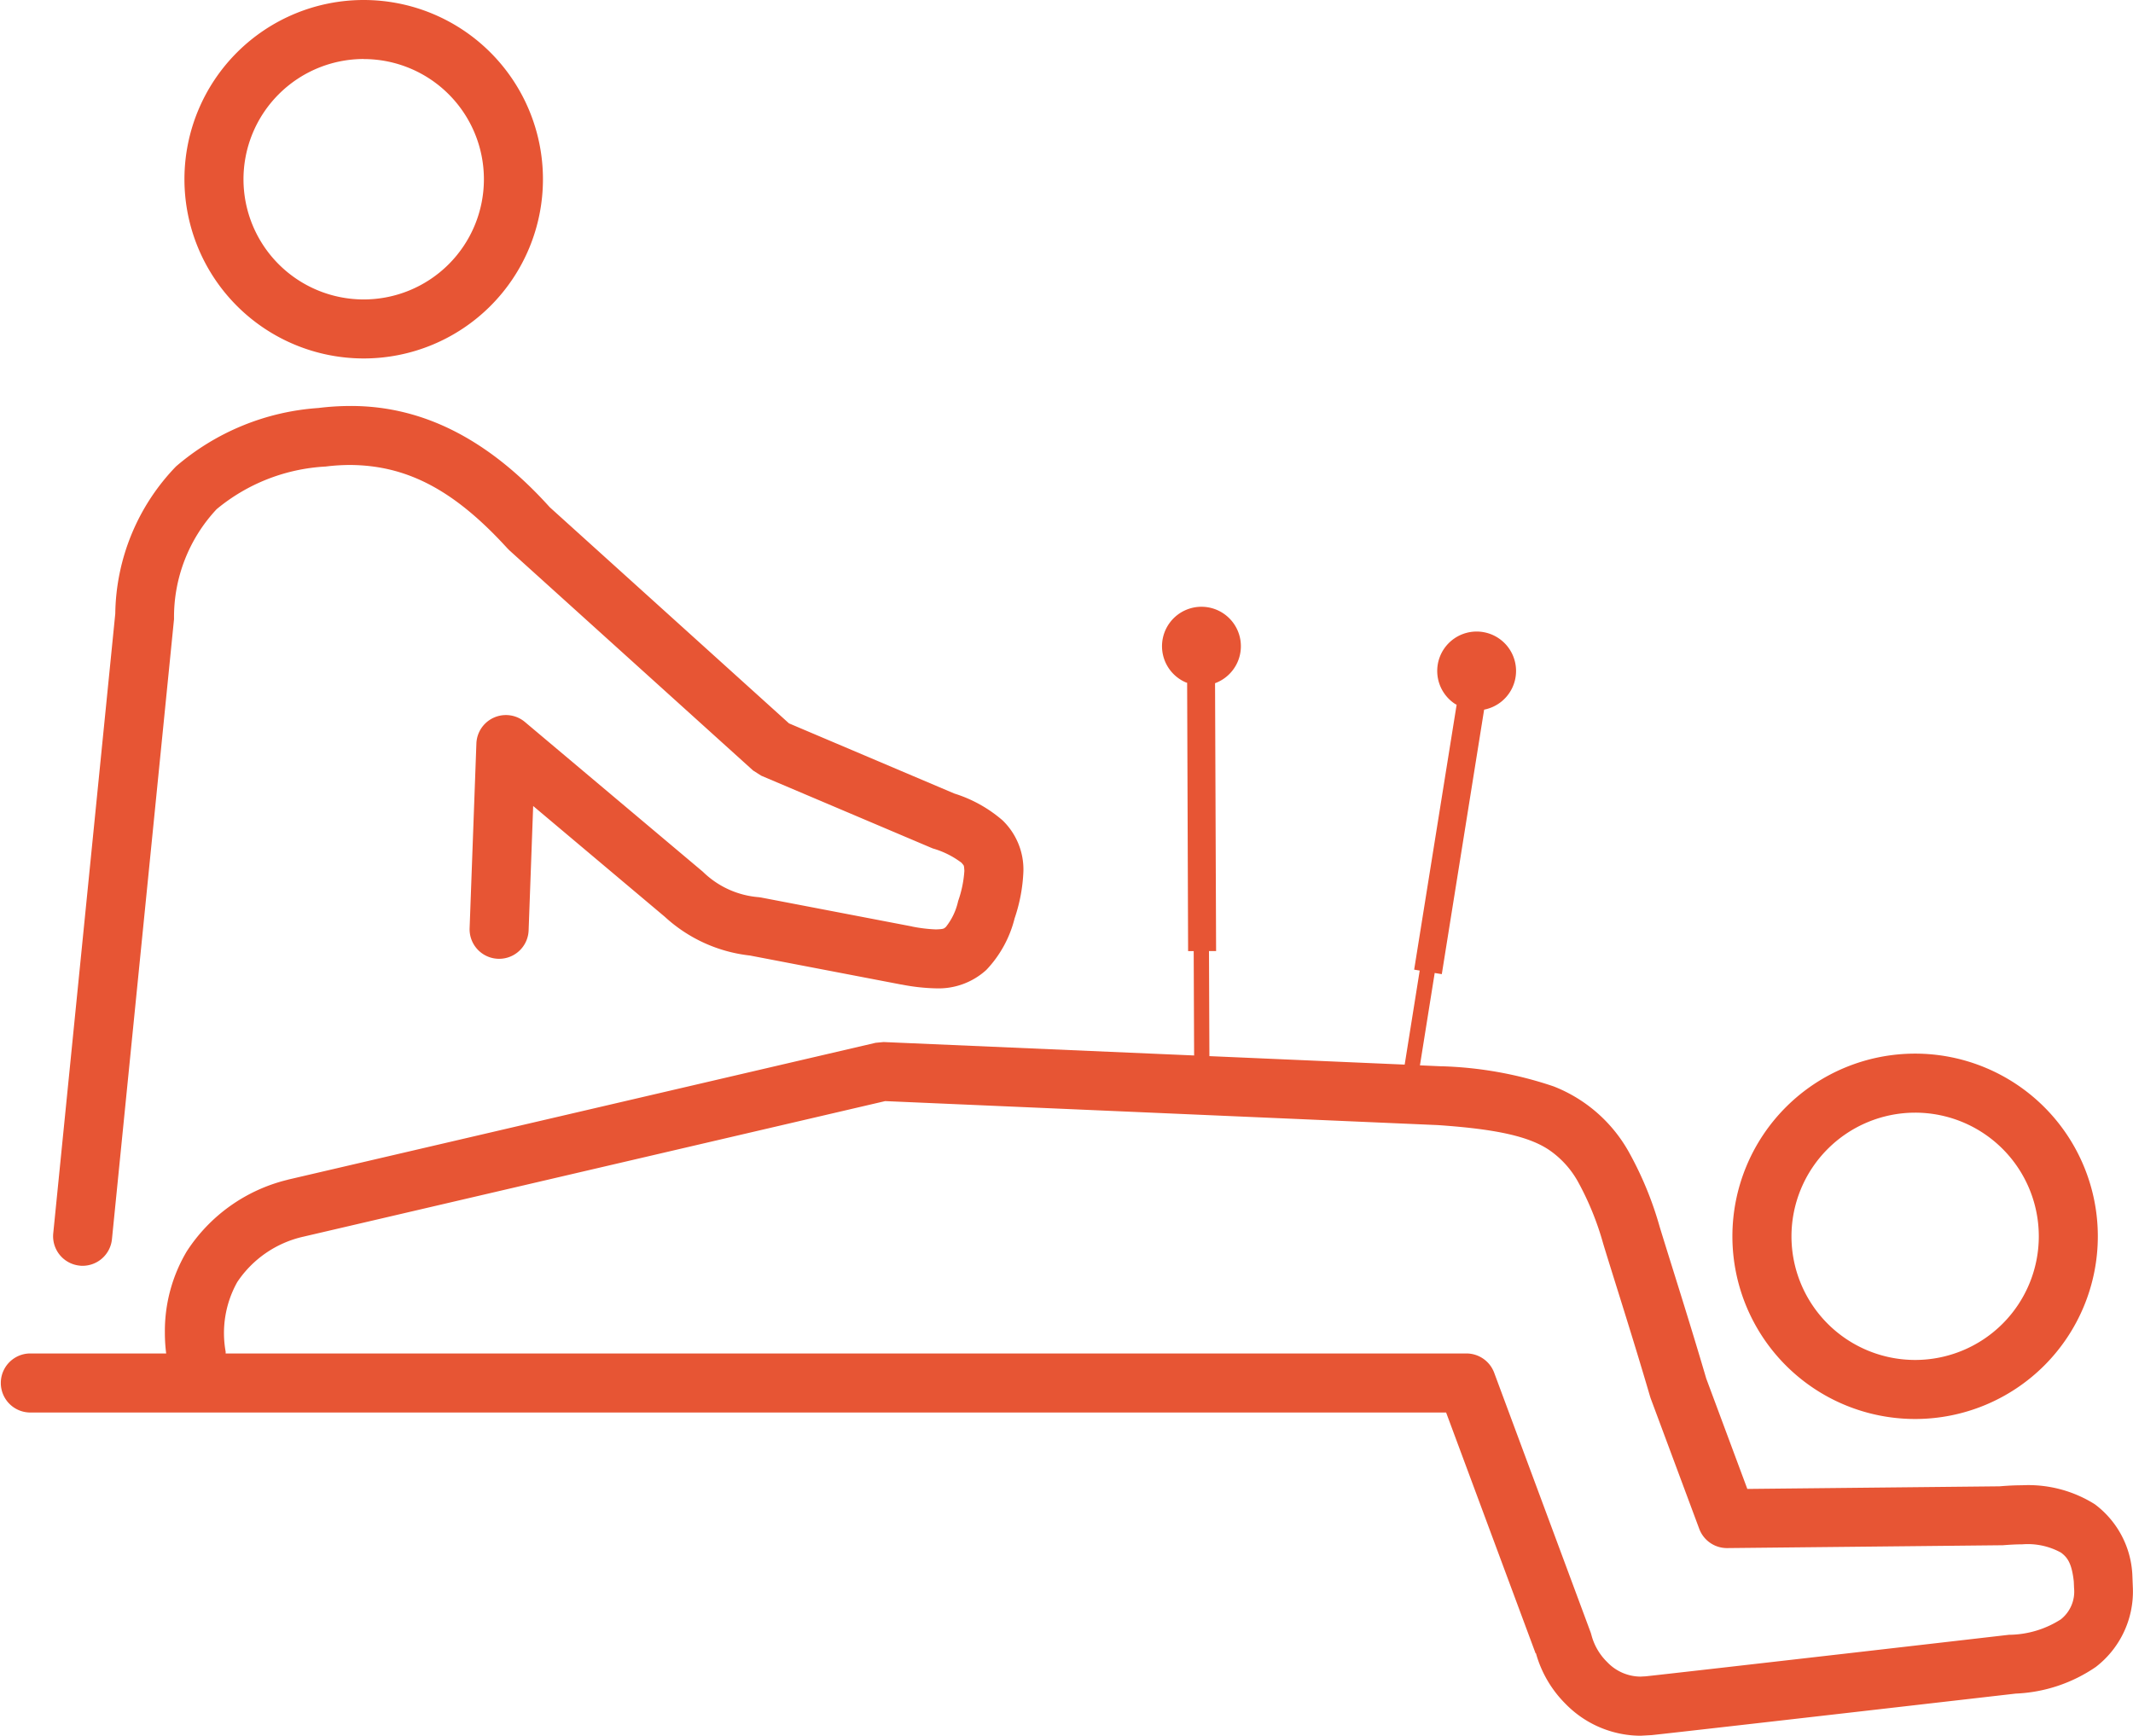 <svg xmlns="http://www.w3.org/2000/svg" width="90.054" height="73.291" viewBox="0 0 90.054 73.291">
  <path id="パス_7" data-name="パス 7" d="M205.371,169.827a7.714,7.714,0,1,0-7.714-7.714A7.713,7.713,0,0,0,205.371,169.827Zm0-12.935a5.221,5.221,0,1,1-5.22,5.22A5.227,5.227,0,0,1,205.371,156.892Zm-65.5-31.847a7.568,7.568,0,1,0-7.568-7.568A7.57,7.57,0,0,0,139.874,125.045Zm0-12.642a5.075,5.075,0,1,1-5.075,5.075A5.081,5.081,0,0,1,139.874,112.4Zm74.674,64.069a3.951,3.951,0,0,0-1.589-3.046,5.273,5.273,0,0,0-3.078-.8c-.308,0-.622.017-.942.044l-10.649.11-1.735-4.663c-.731-2.493-1.5-4.882-1.964-6.4a14.672,14.672,0,0,0-1.3-3.158,6.239,6.239,0,0,0-3.178-2.776,16.15,16.15,0,0,0-4.731-.85l-.035,0-.879-.039.623-3.9.3.049,1.787-11.169a1.664,1.664,0,1,0-1.219-.236c.021.012.039.017.058.029l-1.793,11.186.234.039-.634,3.971-8.245-.358-.017-4.437h.3l-.044-11.31a1.665,1.665,0,1,0-1.241-.037c.022.01.041.012.062.019l.041,11.33h.236l.018,4.407-13.11-.567-.336.032L136.7,159.714l-.069.019a7.053,7.053,0,0,0-4.231,3.017,6.588,6.588,0,0,0-.923,3.433,6.884,6.884,0,0,0,.055.877h-5.77a1.247,1.247,0,0,0,0,2.493H185.57l3.777,10.168.016,0a4.847,4.847,0,0,0,1.255,2.14,4.45,4.45,0,0,0,3.159,1.341l.478-.027h0c1.736-.185,15.363-1.753,15.367-1.753v0a6.448,6.448,0,0,0,3.381-1.127,4.021,4.021,0,0,0,1.562-3.324Zm-3.051,1.834a4.116,4.116,0,0,1-2.116.633l-.039,0c-.007,0-3.41.394-7.033.809s-7.468.855-8.312.945h0l-.223.012a1.955,1.955,0,0,1-1.4-.613,2.477,2.477,0,0,1-.642-1.059l-.051-.178-4.079-10.982a1.251,1.251,0,0,0-1.169-.813H134.043c0-.024,0-.049,0-.076h0a4.409,4.409,0,0,1,.489-2.937,4.557,4.557,0,0,1,2.782-1.916l24.574-5.727,23.333,1.013c2.428.166,3.868.47,4.735,1.076a3.944,3.944,0,0,1,1.185,1.322,12.274,12.274,0,0,1,1.064,2.62c.477,1.566,1.249,3.954,1.971,6.426l.028.088,2.054,5.518a1.248,1.248,0,0,0,1.182.811l11.526-.119.1,0c.291-.024.566-.039.821-.039a2.91,2.91,0,0,1,1.646.351c.254.195.45.419.537,1.218l.012.282A1.493,1.493,0,0,1,211.5,178.305Zm-83.61-14.953a1.248,1.248,0,0,0,1.359-1.123l2.62-26.176,0-.031a6.666,6.666,0,0,1,1.8-4.614,7.855,7.855,0,0,1,4.6-1.8,8.441,8.441,0,0,1,1.034-.066c2.42.015,4.408,1.071,6.64,3.519l.09.09,10.284,9.292.348.221,7.176,3.044.066.027a3.7,3.7,0,0,1,1.213.606c.1.132.1.068.117.341a4.736,4.736,0,0,1-.262,1.271v0a2.666,2.666,0,0,1-.522,1.1c-.084.063-.068.088-.415.1a6.238,6.238,0,0,1-1.011-.122l.012,0-6.387-1.225-.1-.014a3.793,3.793,0,0,1-2.355-1.074l0,0-7.514-6.324a1.247,1.247,0,0,0-2.048.908l-.286,7.8a1.246,1.246,0,1,0,2.491.092l.192-5.252,5.56,4.68,0,0a6.331,6.331,0,0,0,3.594,1.634v0l6.387,1.225.012,0a8.418,8.418,0,0,0,1.456.161,2.993,2.993,0,0,0,2.124-.779,4.871,4.871,0,0,0,1.194-2.179v0a6.972,6.972,0,0,0,.371-2,2.88,2.88,0,0,0-.883-2.138,5.712,5.712,0,0,0-2.032-1.13l-6.982-2.963-10.1-9.126c-2.437-2.705-5.2-4.288-8.429-4.276a10.977,10.977,0,0,0-1.34.085,10.281,10.281,0,0,0-6.013,2.469,9.117,9.117,0,0,0-2.562,6.214h0l-2.62,26.176A1.248,1.248,0,0,0,127.886,163.352Z" transform="translate(-124.516 -109.909)" fill="#e75534"/>
</svg>
